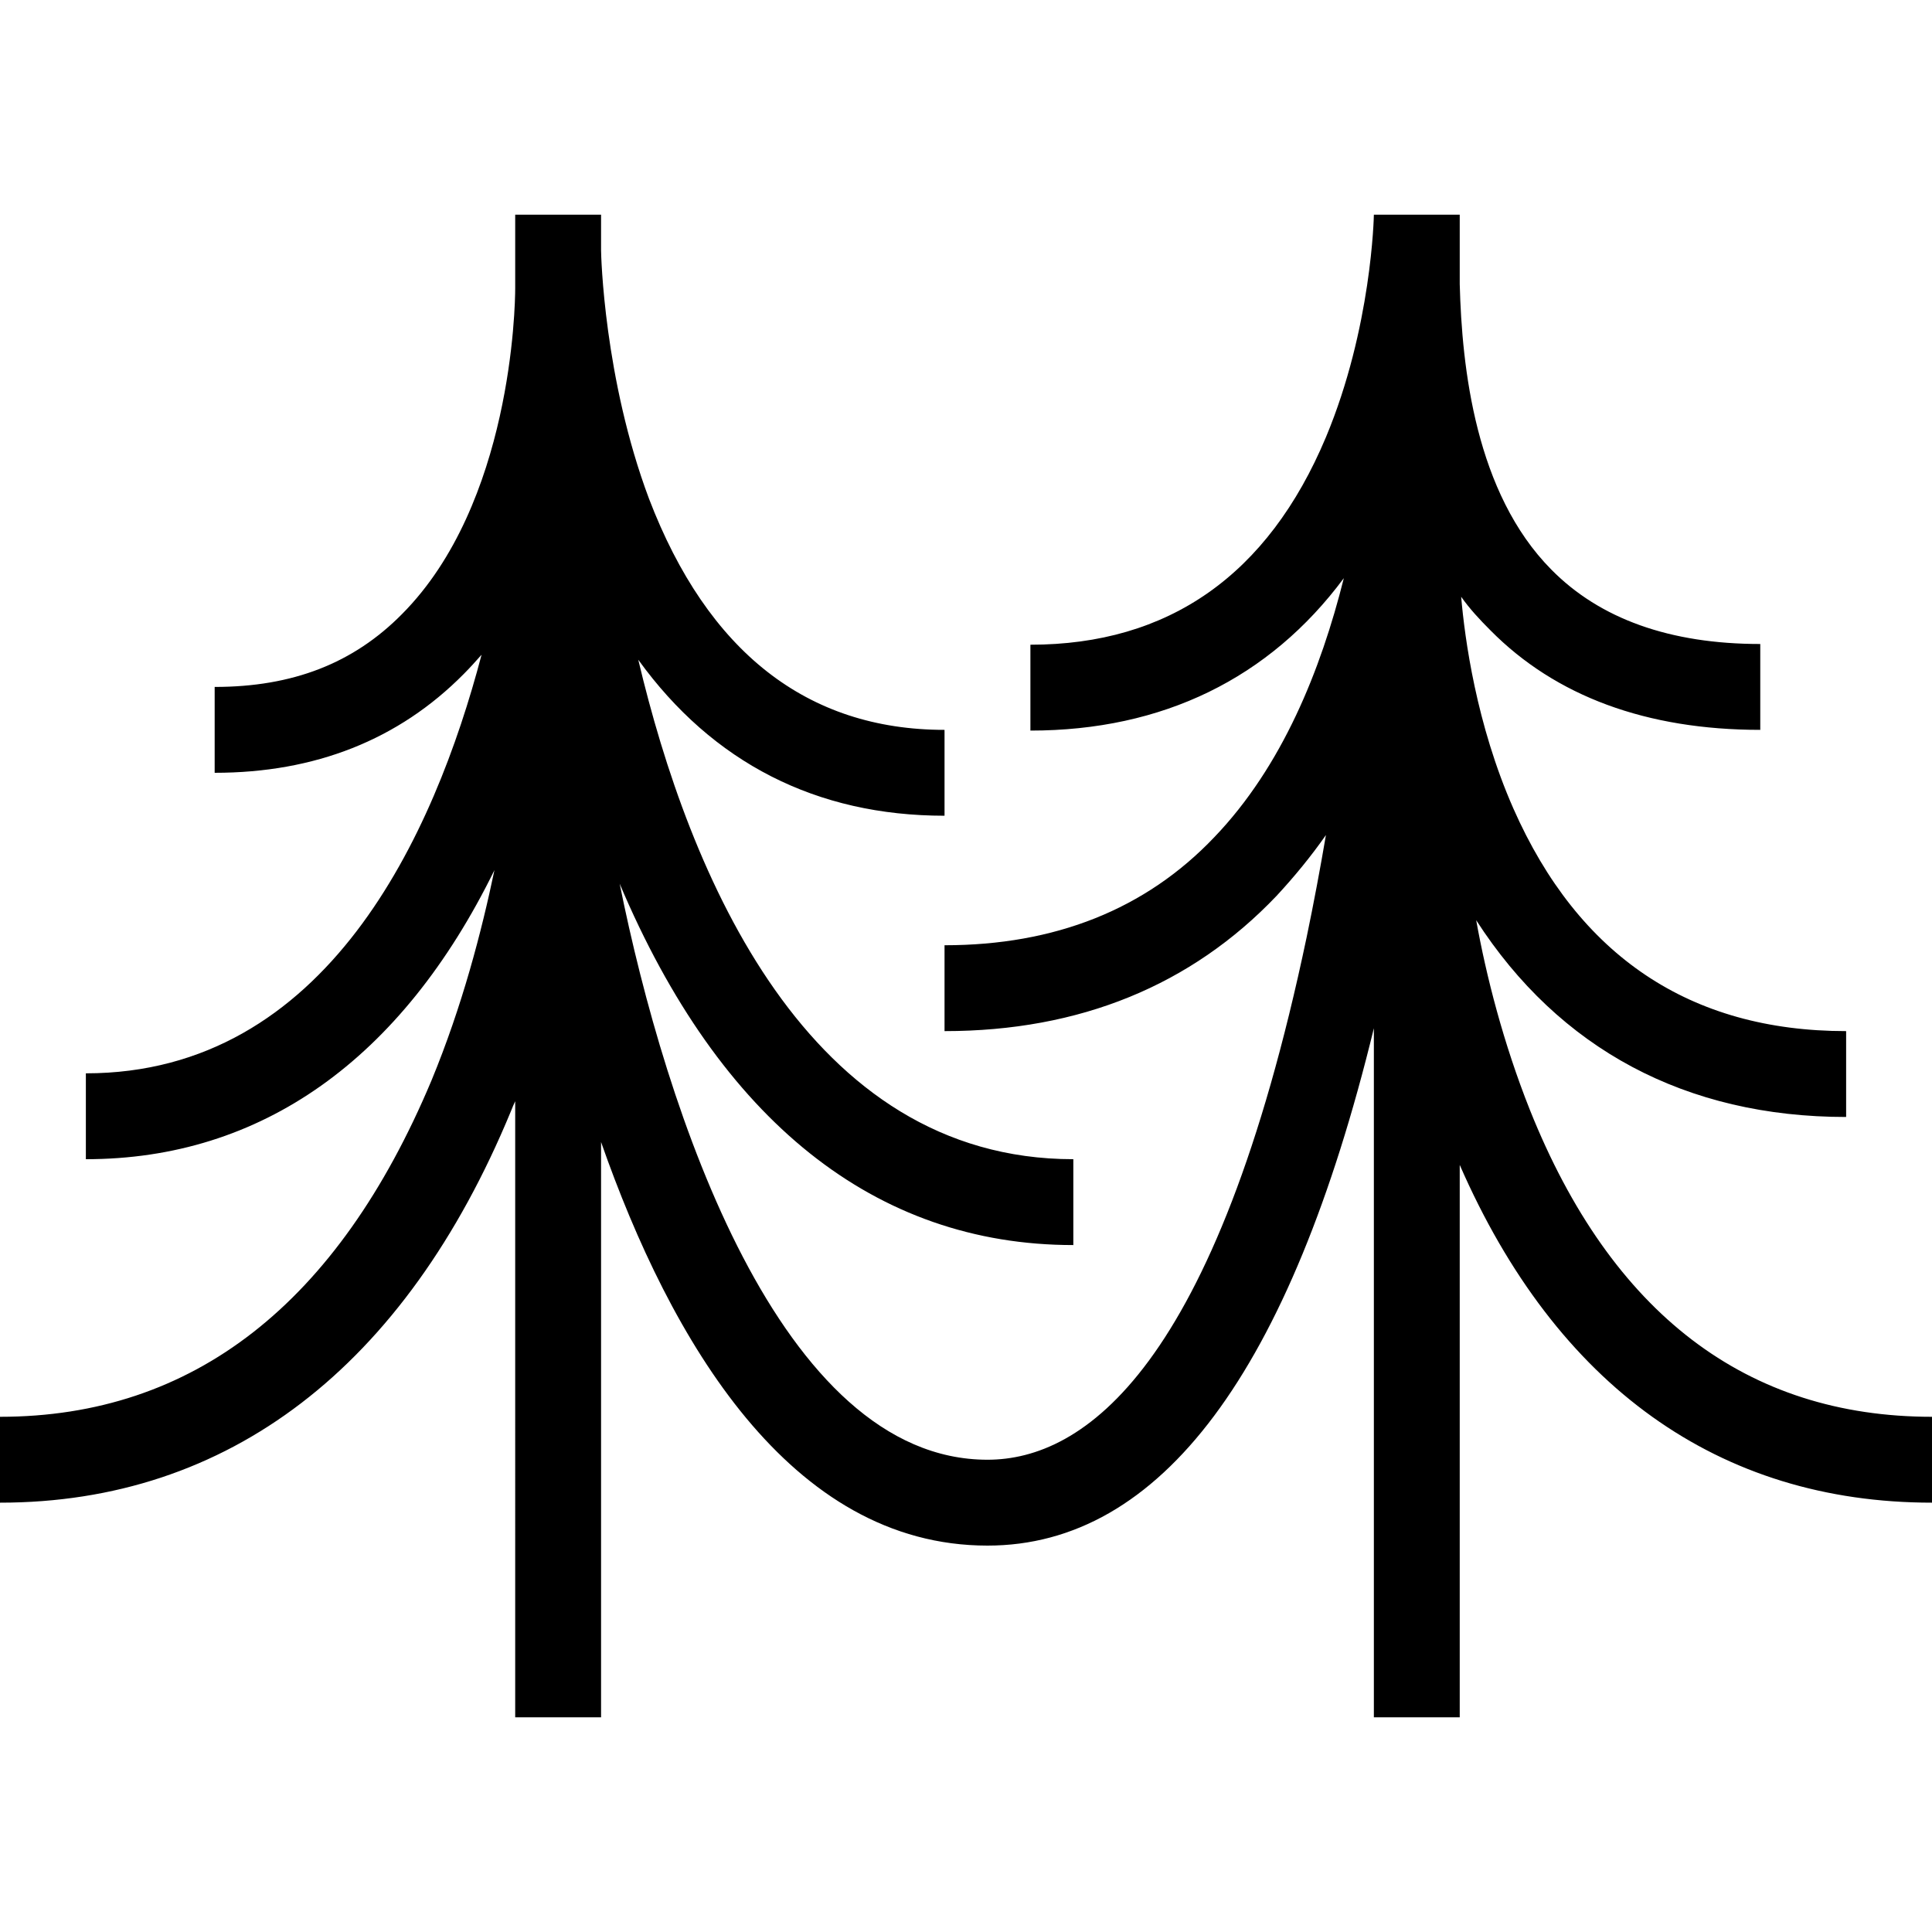 <svg xmlns="http://www.w3.org/2000/svg" viewBox="0 0 270 270"><path d="M213.8 155.1c-3.7-9.3-6.1-18.7-7.5-26.5 11.6 18 29.3 27.5 51.7 27.5v-12c-21.8 0-37.4-10.5-46.5-31.1-5.2-11.8-6.8-23.8-7.3-29.6 1.2 1.7 2.6 3.2 4.1 4.7 9.1 9.2 21.8 13.9 37.7 13.9V90c-12.6 0-22.4-3.5-29.2-10.4-10.6-10.7-12.5-28.2-12.8-39.9V30h-12c0 .2-.3 15.8-6.7 31.1-8.1 19.3-22 29-41.3 29v12c18.5 0 33.4-7.3 43.8-21.3-3.2 12.8-8.6 26.3-18.1 36.2-9.6 10.1-22.3 15.1-37.7 15.1v12c18.9 0 34.5-6.4 46.4-18.9 2.5-2.7 4.8-5.5 6.9-8.5-.8 4.7-1.7 9.5-2.7 14.3-12.7 60.4-31.2 73-44.6 73-29 0-45-48.7-51.4-80.5 14 33.1 35.7 50.5 63.4 50.5v-12c-37.2 0-53.7-39.8-60.8-69.8C99.6 106.6 114.1 114 132 114v-12c-19.2 0-33.1-10.9-41.3-32.3C84.4 52.9 84 35.6 84 35v-5H72v10.3c0 2.5-.5 30.1-15.8 45.5C49.4 92.7 40.9 96 30 96v12c14 0 25.7-4.6 34.8-13.8.9-.9 1.7-1.8 2.5-2.7C60.7 116.6 45.7 150 12 150v12c24.5 0 44.1-13.9 57.1-40.4-1.8 8.6-4.5 19-8.8 29.4C47.2 182.2 27 198 0 198v12c31.9 0 56.6-18.9 71.4-54.7.2-.5.4-1 .6-1.4V240h12v-80.4c9.7 27.7 26.4 56.4 54 56.4 24.2 0 42.3-24.3 54-72.3V240h12v-77.2c13.5 30.9 36.2 47.2 66 47.2v-12c-25.9 0-44.8-14.4-56.2-42.9z"/></svg>